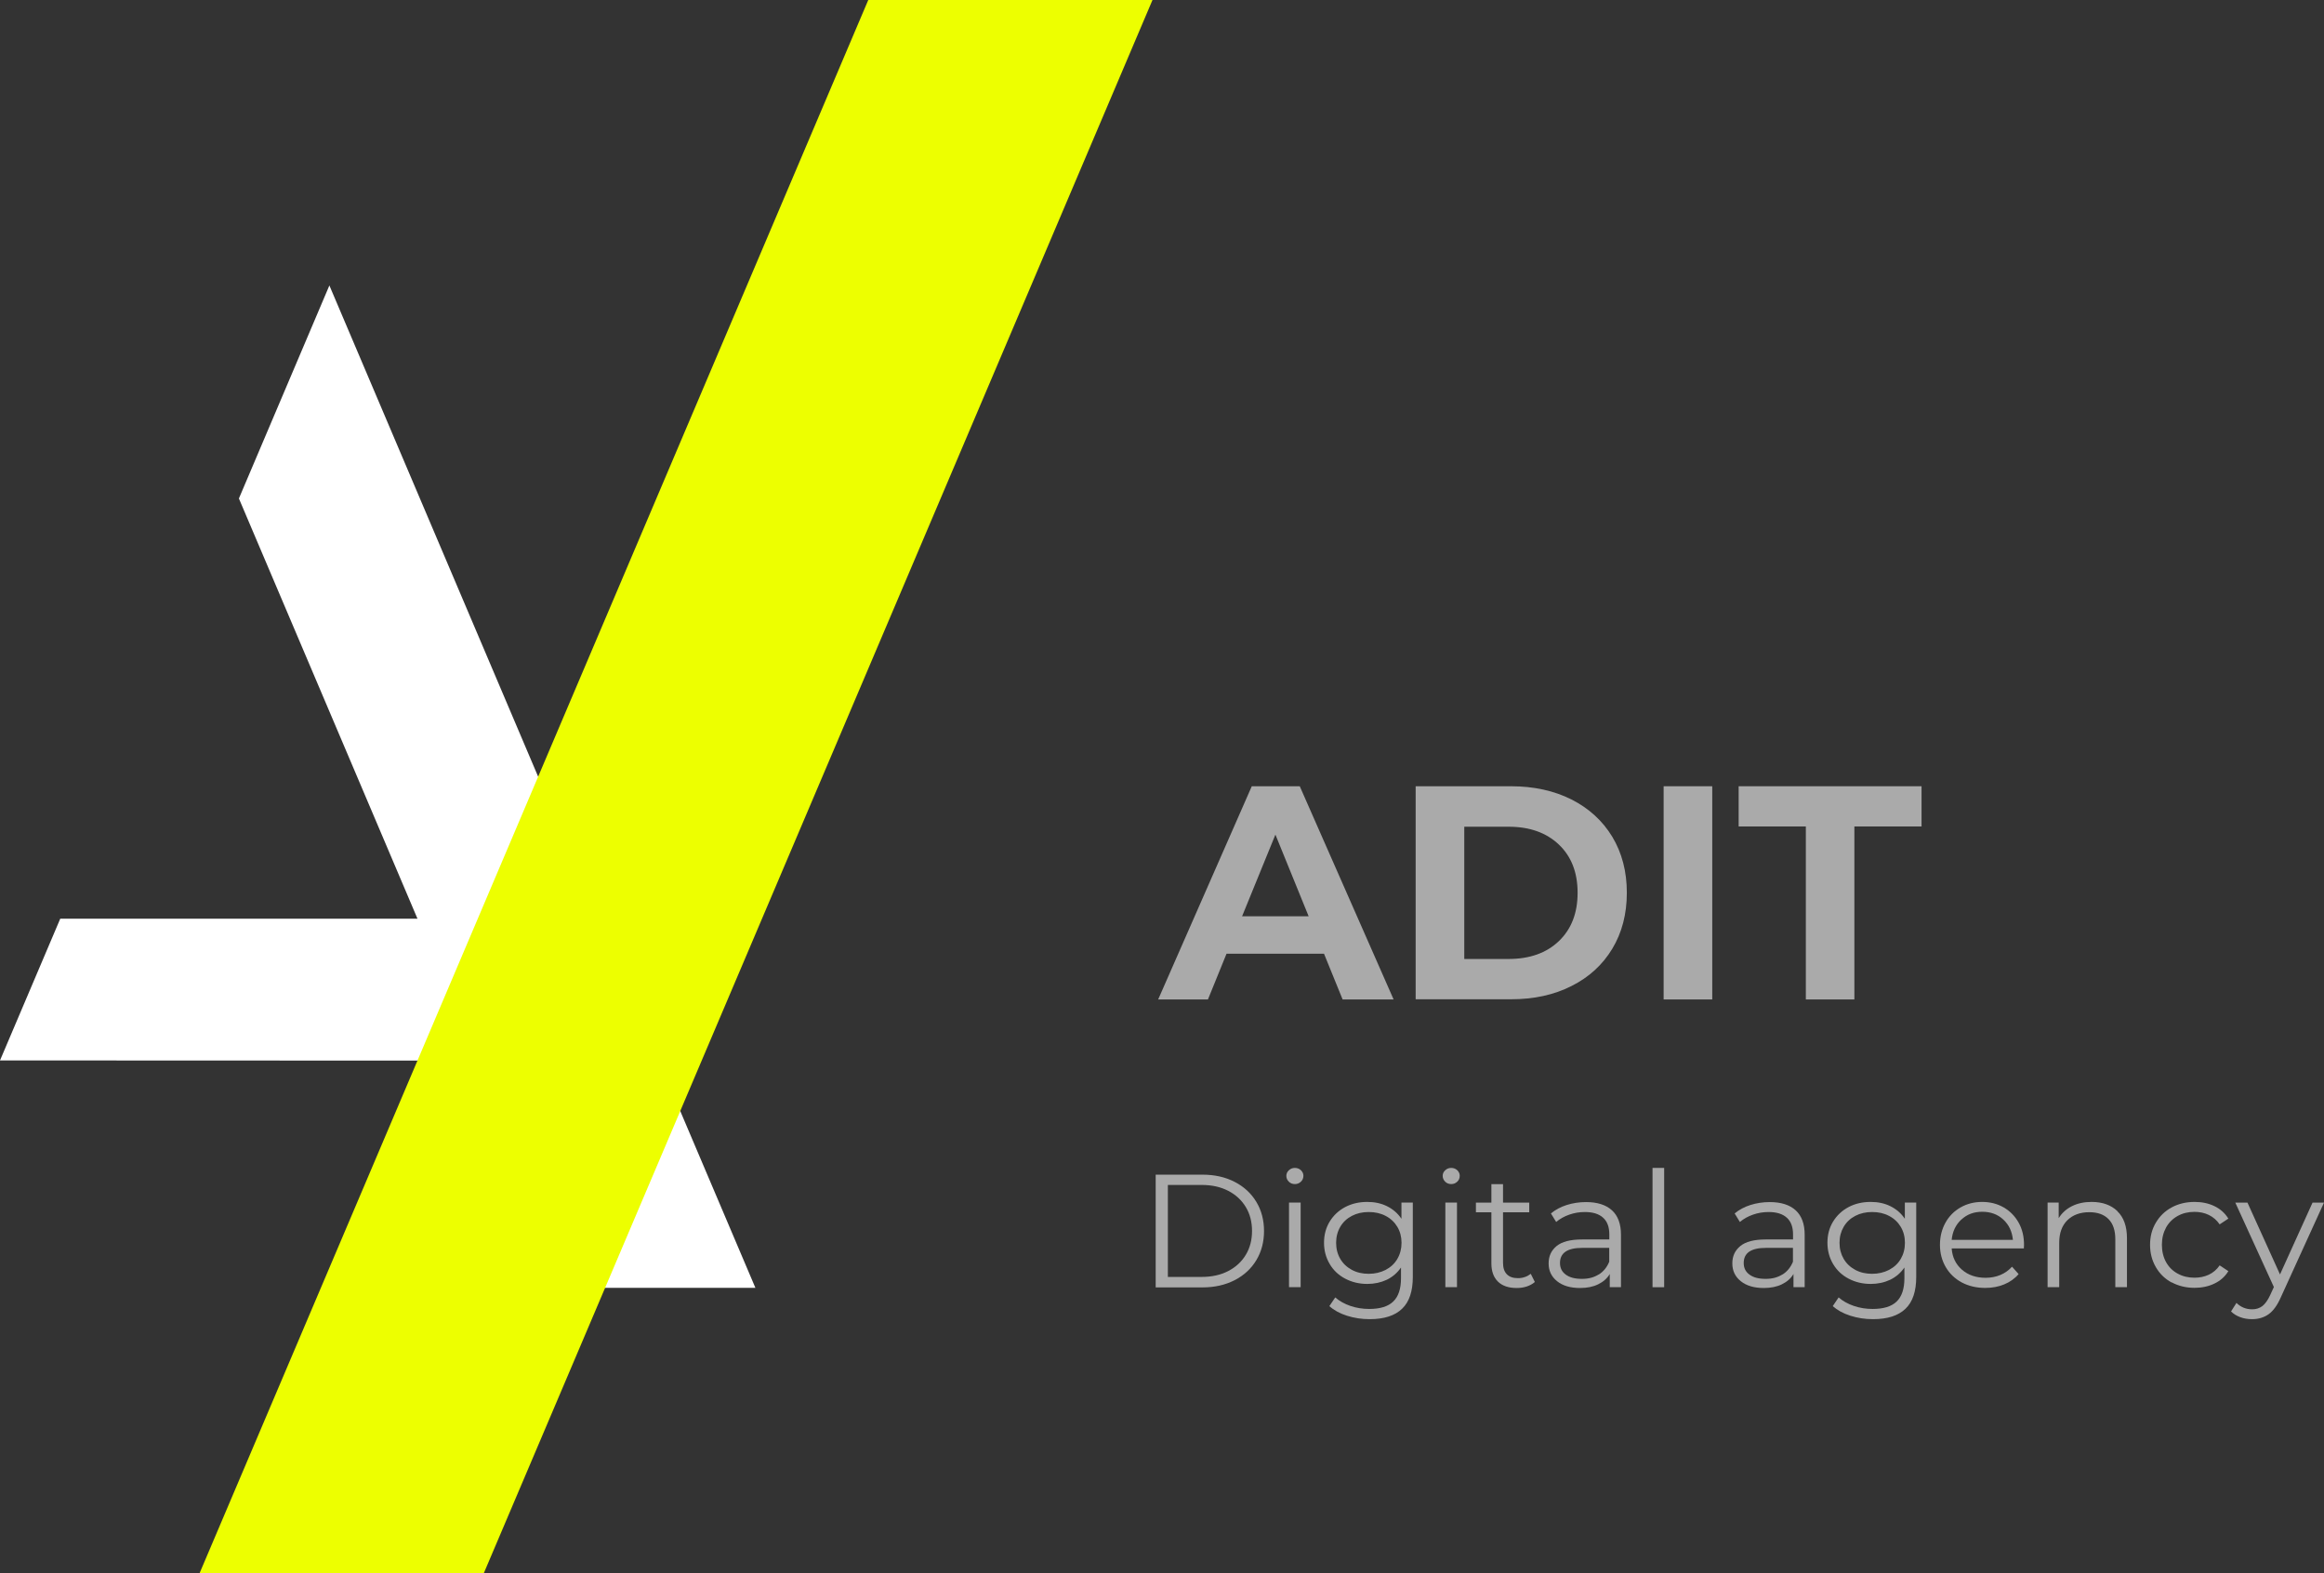 <svg width="130" height="88" viewBox="0 0 130 88" fill="none" xmlns="http://www.w3.org/2000/svg">
<rect x="0" y="0" width="130" height="88" fill="#333333" stroke="none"/>
<g clip-path="url(#clip0_166_759)">
<path d="M64.647 65.703H67.262C67.943 65.703 68.54 65.837 69.062 66.106C69.584 66.374 69.987 66.746 70.275 67.223C70.563 67.699 70.707 68.245 70.707 68.856C70.707 69.467 70.563 70.013 70.275 70.489C69.987 70.966 69.584 71.338 69.062 71.606C68.54 71.874 67.943 72.009 67.262 72.009H64.647V65.713V65.703ZM67.227 71.423C67.789 71.423 68.281 71.314 68.704 71.095C69.126 70.877 69.455 70.574 69.688 70.186C69.922 69.799 70.036 69.353 70.036 68.851C70.036 68.35 69.922 67.903 69.688 67.516C69.455 67.128 69.126 66.825 68.704 66.607C68.281 66.388 67.789 66.279 67.227 66.279H65.328V71.423H67.227Z" fill="#AAAAAA"/>
<path d="M72.094 66.096C72.005 66.006 71.955 65.897 71.955 65.773C71.955 65.649 72 65.549 72.094 65.46C72.189 65.371 72.298 65.326 72.433 65.326C72.567 65.326 72.681 65.371 72.771 65.455C72.86 65.544 72.91 65.644 72.91 65.763C72.91 65.897 72.865 66.006 72.771 66.096C72.676 66.185 72.567 66.23 72.433 66.23C72.298 66.23 72.184 66.185 72.094 66.096ZM72.105 67.262H72.756V71.994H72.105V67.262Z" fill="#AAAAAA"/>
<path d="M79.03 67.267V71.423C79.03 72.227 78.831 72.823 78.428 73.205C78.026 73.592 77.424 73.786 76.614 73.786C76.166 73.786 75.744 73.721 75.341 73.592C74.938 73.463 74.615 73.284 74.362 73.056L74.69 72.57C74.924 72.773 75.207 72.932 75.54 73.046C75.873 73.16 76.226 73.215 76.589 73.215C77.201 73.215 77.653 73.076 77.936 72.798C78.225 72.52 78.369 72.088 78.369 71.497V70.897C78.165 71.194 77.901 71.423 77.573 71.582C77.245 71.736 76.882 71.815 76.485 71.815C76.032 71.815 75.62 71.716 75.252 71.522C74.879 71.328 74.59 71.055 74.382 70.703C74.173 70.35 74.063 69.953 74.063 69.511C74.063 69.07 74.168 68.672 74.382 68.325C74.595 67.977 74.884 67.709 75.247 67.516C75.615 67.322 76.027 67.228 76.485 67.228C76.897 67.228 77.265 67.307 77.593 67.471C77.921 67.635 78.19 67.868 78.394 68.171V67.262H79.015L79.03 67.267ZM77.509 71.031C77.792 70.882 78.011 70.678 78.165 70.415C78.319 70.152 78.399 69.854 78.399 69.516C78.399 69.179 78.319 68.881 78.165 68.623C78.011 68.365 77.792 68.156 77.514 68.012C77.235 67.863 76.917 67.793 76.564 67.793C76.211 67.793 75.903 67.863 75.624 68.007C75.346 68.151 75.127 68.355 74.973 68.618C74.819 68.881 74.74 69.179 74.74 69.516C74.74 69.854 74.819 70.152 74.973 70.415C75.127 70.678 75.346 70.882 75.624 71.031C75.903 71.18 76.216 71.249 76.564 71.249C76.912 71.249 77.225 71.174 77.509 71.031Z" fill="#AAAAAA"/>
<path d="M80.84 66.096C80.75 66.006 80.701 65.897 80.701 65.773C80.701 65.649 80.745 65.549 80.84 65.46C80.934 65.371 81.044 65.326 81.178 65.326C81.312 65.326 81.426 65.371 81.516 65.455C81.605 65.544 81.655 65.644 81.655 65.763C81.655 65.897 81.61 66.006 81.516 66.096C81.421 66.185 81.312 66.23 81.178 66.23C81.044 66.23 80.929 66.185 80.84 66.096ZM80.85 67.262H81.501V71.994H80.85V67.262Z" fill="#AAAAAA"/>
<path d="M85.851 71.711C85.727 71.82 85.578 71.899 85.399 71.959C85.22 72.019 85.031 72.043 84.837 72.043C84.385 72.043 84.037 71.924 83.793 71.686C83.549 71.448 83.425 71.105 83.425 70.668V67.808H82.56V67.267H83.425V66.235H84.076V67.267H85.543V67.808H84.076V70.633C84.076 70.916 84.146 71.13 84.29 71.274C84.434 71.423 84.638 71.492 84.912 71.492C85.046 71.492 85.175 71.472 85.299 71.428C85.424 71.388 85.533 71.323 85.628 71.249L85.856 71.706L85.851 71.711Z" fill="#AAAAAA"/>
<path d="M90.167 67.694C90.505 68.002 90.674 68.459 90.674 69.064V71.994H90.047V71.259C89.903 71.507 89.684 71.696 89.401 71.835C89.118 71.974 88.78 72.043 88.387 72.043C87.85 72.043 87.422 71.919 87.104 71.666C86.786 71.413 86.627 71.08 86.627 70.668C86.627 70.256 86.776 69.943 87.074 69.695C87.373 69.452 87.845 69.328 88.491 69.328H90.022V69.04C90.022 68.633 89.908 68.32 89.674 68.111C89.441 67.898 89.103 67.793 88.655 67.793C88.347 67.793 88.054 67.843 87.775 67.942C87.492 68.042 87.253 68.176 87.049 68.35L86.756 67.873C87 67.669 87.293 67.51 87.636 67.401C87.979 67.292 88.342 67.237 88.72 67.237C89.351 67.237 89.834 67.391 90.172 67.699L90.167 67.694ZM89.431 71.289C89.694 71.125 89.888 70.887 90.017 70.574V69.799H88.501C87.676 69.799 87.263 70.082 87.263 70.643C87.263 70.921 87.368 71.135 87.586 71.294C87.8 71.453 88.098 71.532 88.486 71.532C88.874 71.532 89.167 71.448 89.431 71.284V71.289Z" fill="#AAAAAA"/>
<path d="M92.439 65.326H93.09V71.999H92.439V65.326Z" fill="#AAAAAA"/>
<path d="M100.443 67.694C100.781 68.002 100.95 68.459 100.95 69.064V71.994H100.324V71.259C100.18 71.507 99.961 71.696 99.677 71.835C99.394 71.974 99.056 72.043 98.663 72.043C98.126 72.043 97.699 71.919 97.381 71.666C97.062 71.413 96.903 71.08 96.903 70.668C96.903 70.256 97.052 69.943 97.351 69.695C97.649 69.452 98.121 69.328 98.768 69.328H100.299V69.04C100.299 68.633 100.185 68.32 99.951 68.111C99.717 67.898 99.379 67.793 98.932 67.793C98.624 67.793 98.33 67.843 98.052 67.942C97.768 68.042 97.53 68.176 97.326 68.35L97.033 67.873C97.276 67.669 97.57 67.51 97.913 67.401C98.256 67.292 98.619 67.237 98.996 67.237C99.628 67.237 100.11 67.391 100.448 67.699L100.443 67.694ZM99.707 71.289C99.971 71.125 100.165 70.887 100.294 70.574V69.799H98.778C97.952 69.799 97.54 70.082 97.54 70.643C97.54 70.921 97.644 71.135 97.863 71.294C98.077 71.453 98.375 71.532 98.763 71.532C99.15 71.532 99.444 71.448 99.707 71.284V71.289Z" fill="#AAAAAA"/>
<path d="M107.19 67.267V71.423C107.19 72.227 106.991 72.823 106.588 73.205C106.185 73.592 105.584 73.786 104.774 73.786C104.326 73.786 103.903 73.721 103.501 73.592C103.098 73.463 102.775 73.284 102.521 73.056L102.849 72.57C103.083 72.773 103.367 72.932 103.7 73.046C104.033 73.16 104.386 73.215 104.749 73.215C105.36 73.215 105.813 73.076 106.096 72.798C106.384 72.52 106.529 72.088 106.529 71.497V70.897C106.325 71.194 106.061 71.423 105.733 71.582C105.405 71.736 105.042 71.815 104.644 71.815C104.192 71.815 103.779 71.716 103.411 71.522C103.038 71.328 102.75 71.055 102.541 70.703C102.332 70.35 102.223 69.953 102.223 69.511C102.223 69.07 102.327 68.672 102.541 68.325C102.755 67.977 103.043 67.709 103.406 67.516C103.774 67.322 104.187 67.228 104.644 67.228C105.057 67.228 105.425 67.307 105.753 67.471C106.081 67.635 106.35 67.868 106.553 68.171V67.262H107.175L107.19 67.267ZM105.668 71.031C105.952 70.882 106.171 70.678 106.325 70.415C106.479 70.152 106.558 69.854 106.558 69.516C106.558 69.179 106.479 68.881 106.325 68.623C106.171 68.365 105.952 68.156 105.673 68.012C105.395 67.863 105.077 67.793 104.724 67.793C104.371 67.793 104.063 67.863 103.784 68.007C103.506 68.151 103.287 68.355 103.133 68.618C102.979 68.881 102.899 69.179 102.899 69.516C102.899 69.854 102.979 70.152 103.133 70.415C103.287 70.678 103.506 70.882 103.784 71.031C104.063 71.18 104.376 71.249 104.724 71.249C105.072 71.249 105.385 71.174 105.668 71.031Z" fill="#AAAAAA"/>
<path d="M113.21 69.829H109.173C109.208 70.321 109.402 70.718 109.75 71.021C110.098 71.323 110.541 71.472 111.073 71.472C111.371 71.472 111.649 71.418 111.898 71.314C112.147 71.209 112.365 71.055 112.549 70.852L112.917 71.264C112.703 71.517 112.435 71.706 112.112 71.84C111.789 71.974 111.436 72.038 111.053 72.038C110.556 72.038 110.118 71.934 109.735 71.731C109.352 71.522 109.054 71.239 108.84 70.872C108.627 70.504 108.517 70.092 108.517 69.63C108.517 69.169 108.622 68.757 108.825 68.389C109.029 68.022 109.313 67.739 109.671 67.535C110.029 67.332 110.431 67.228 110.879 67.228C111.326 67.228 111.729 67.332 112.082 67.535C112.435 67.739 112.713 68.022 112.917 68.384C113.121 68.747 113.22 69.164 113.22 69.63L113.21 69.829ZM109.71 68.216C109.397 68.508 109.218 68.886 109.173 69.352H112.599C112.554 68.886 112.375 68.504 112.062 68.216C111.749 67.923 111.356 67.779 110.884 67.779C110.411 67.779 110.029 67.923 109.715 68.216H109.71Z" fill="#AAAAAA"/>
<path d="M118.441 67.749C118.799 68.091 118.978 68.598 118.978 69.253V71.994H118.326V69.313C118.326 68.821 118.202 68.449 117.949 68.191C117.695 67.933 117.342 67.803 116.875 67.803C116.353 67.803 115.945 67.957 115.642 68.255C115.338 68.558 115.189 68.975 115.189 69.511V71.994H114.538V67.262H115.159V68.136C115.338 67.848 115.582 67.625 115.9 67.466C116.218 67.307 116.581 67.228 116.999 67.228C117.606 67.228 118.088 67.401 118.446 67.744L118.441 67.749Z" fill="#AAAAAA"/>
<path d="M121.479 71.736C121.101 71.532 120.807 71.244 120.594 70.877C120.38 70.509 120.27 70.092 120.27 69.63C120.27 69.169 120.375 68.757 120.594 68.389C120.812 68.022 121.101 67.739 121.479 67.535C121.856 67.332 122.284 67.228 122.761 67.228C123.179 67.228 123.547 67.307 123.875 67.466C124.203 67.625 124.462 67.858 124.65 68.161L124.163 68.484C124.004 68.25 123.8 68.076 123.557 67.957C123.313 67.838 123.045 67.784 122.756 67.784C122.408 67.784 122.095 67.858 121.817 68.012C121.538 68.166 121.319 68.384 121.165 68.662C121.011 68.945 120.932 69.263 120.932 69.626C120.932 69.988 121.011 70.316 121.165 70.594C121.319 70.872 121.538 71.09 121.817 71.239C122.095 71.393 122.408 71.467 122.756 71.467C123.045 71.467 123.308 71.413 123.557 71.299C123.8 71.184 124.004 71.011 124.163 70.777L124.65 71.1C124.462 71.408 124.203 71.636 123.87 71.795C123.542 71.954 123.169 72.033 122.761 72.033C122.284 72.033 121.856 71.929 121.479 71.726V71.736Z" fill="#AAAAAA"/>
<path d="M130 67.267L127.584 72.565C127.39 73.007 127.161 73.324 126.903 73.508C126.644 73.692 126.336 73.786 125.973 73.786C125.739 73.786 125.525 73.751 125.322 73.677C125.118 73.602 124.944 73.498 124.8 73.354L125.103 72.877C125.346 73.116 125.64 73.235 125.983 73.235C126.202 73.235 126.39 73.175 126.55 73.056C126.704 72.937 126.853 72.733 126.987 72.445L127.196 71.989L125.038 67.267H125.719L127.539 71.284L129.359 67.267H130Z" fill="#AAAAAA"/>
<path d="M74.058 53.346H68.609L67.57 55.903H64.786L70.022 43.978H72.706L77.956 55.903H75.103L74.063 53.346H74.058ZM73.203 51.251L71.344 46.683L69.48 51.251H73.203Z" fill="#AAAAAA"/>
<path d="M79.189 43.978H84.524C85.797 43.978 86.925 44.226 87.905 44.717C88.884 45.214 89.645 45.909 90.187 46.803C90.728 47.701 91.002 48.744 91.002 49.935C91.002 51.127 90.728 52.174 90.187 53.068C89.645 53.967 88.884 54.662 87.905 55.153C86.925 55.65 85.802 55.893 84.524 55.893H79.189V43.968V43.978ZM84.39 53.639C85.563 53.639 86.503 53.306 87.199 52.641C87.895 51.976 88.248 51.077 88.248 49.94C88.248 48.803 87.9 47.905 87.199 47.239C86.498 46.574 85.563 46.242 84.39 46.242H81.909V53.639H84.39Z" fill="#AAAAAA"/>
<path d="M93.06 43.978H95.78V55.903H93.06V43.978Z" fill="#AAAAAA"/>
<path d="M101.015 46.227H97.257V43.978H107.488V46.227H103.73V55.903H101.015V46.227Z" fill="#AAAAAA"/>
<path d="M23.352 51.385L13.364 27.882L18.425 15.967L42.255 72.033H32.127L26.723 59.324L0 59.314L3.371 51.385H23.352Z" fill="white"/>
<path d="M27.061 88L64.468 0H48.569L11.162 88H27.061Z" fill="#EDFF00"/>
</g>
<defs>
<clipPath id="clip0_166_759">
<rect width="130" height="88" fill="white"/>
</clipPath>
</defs>
</svg>
